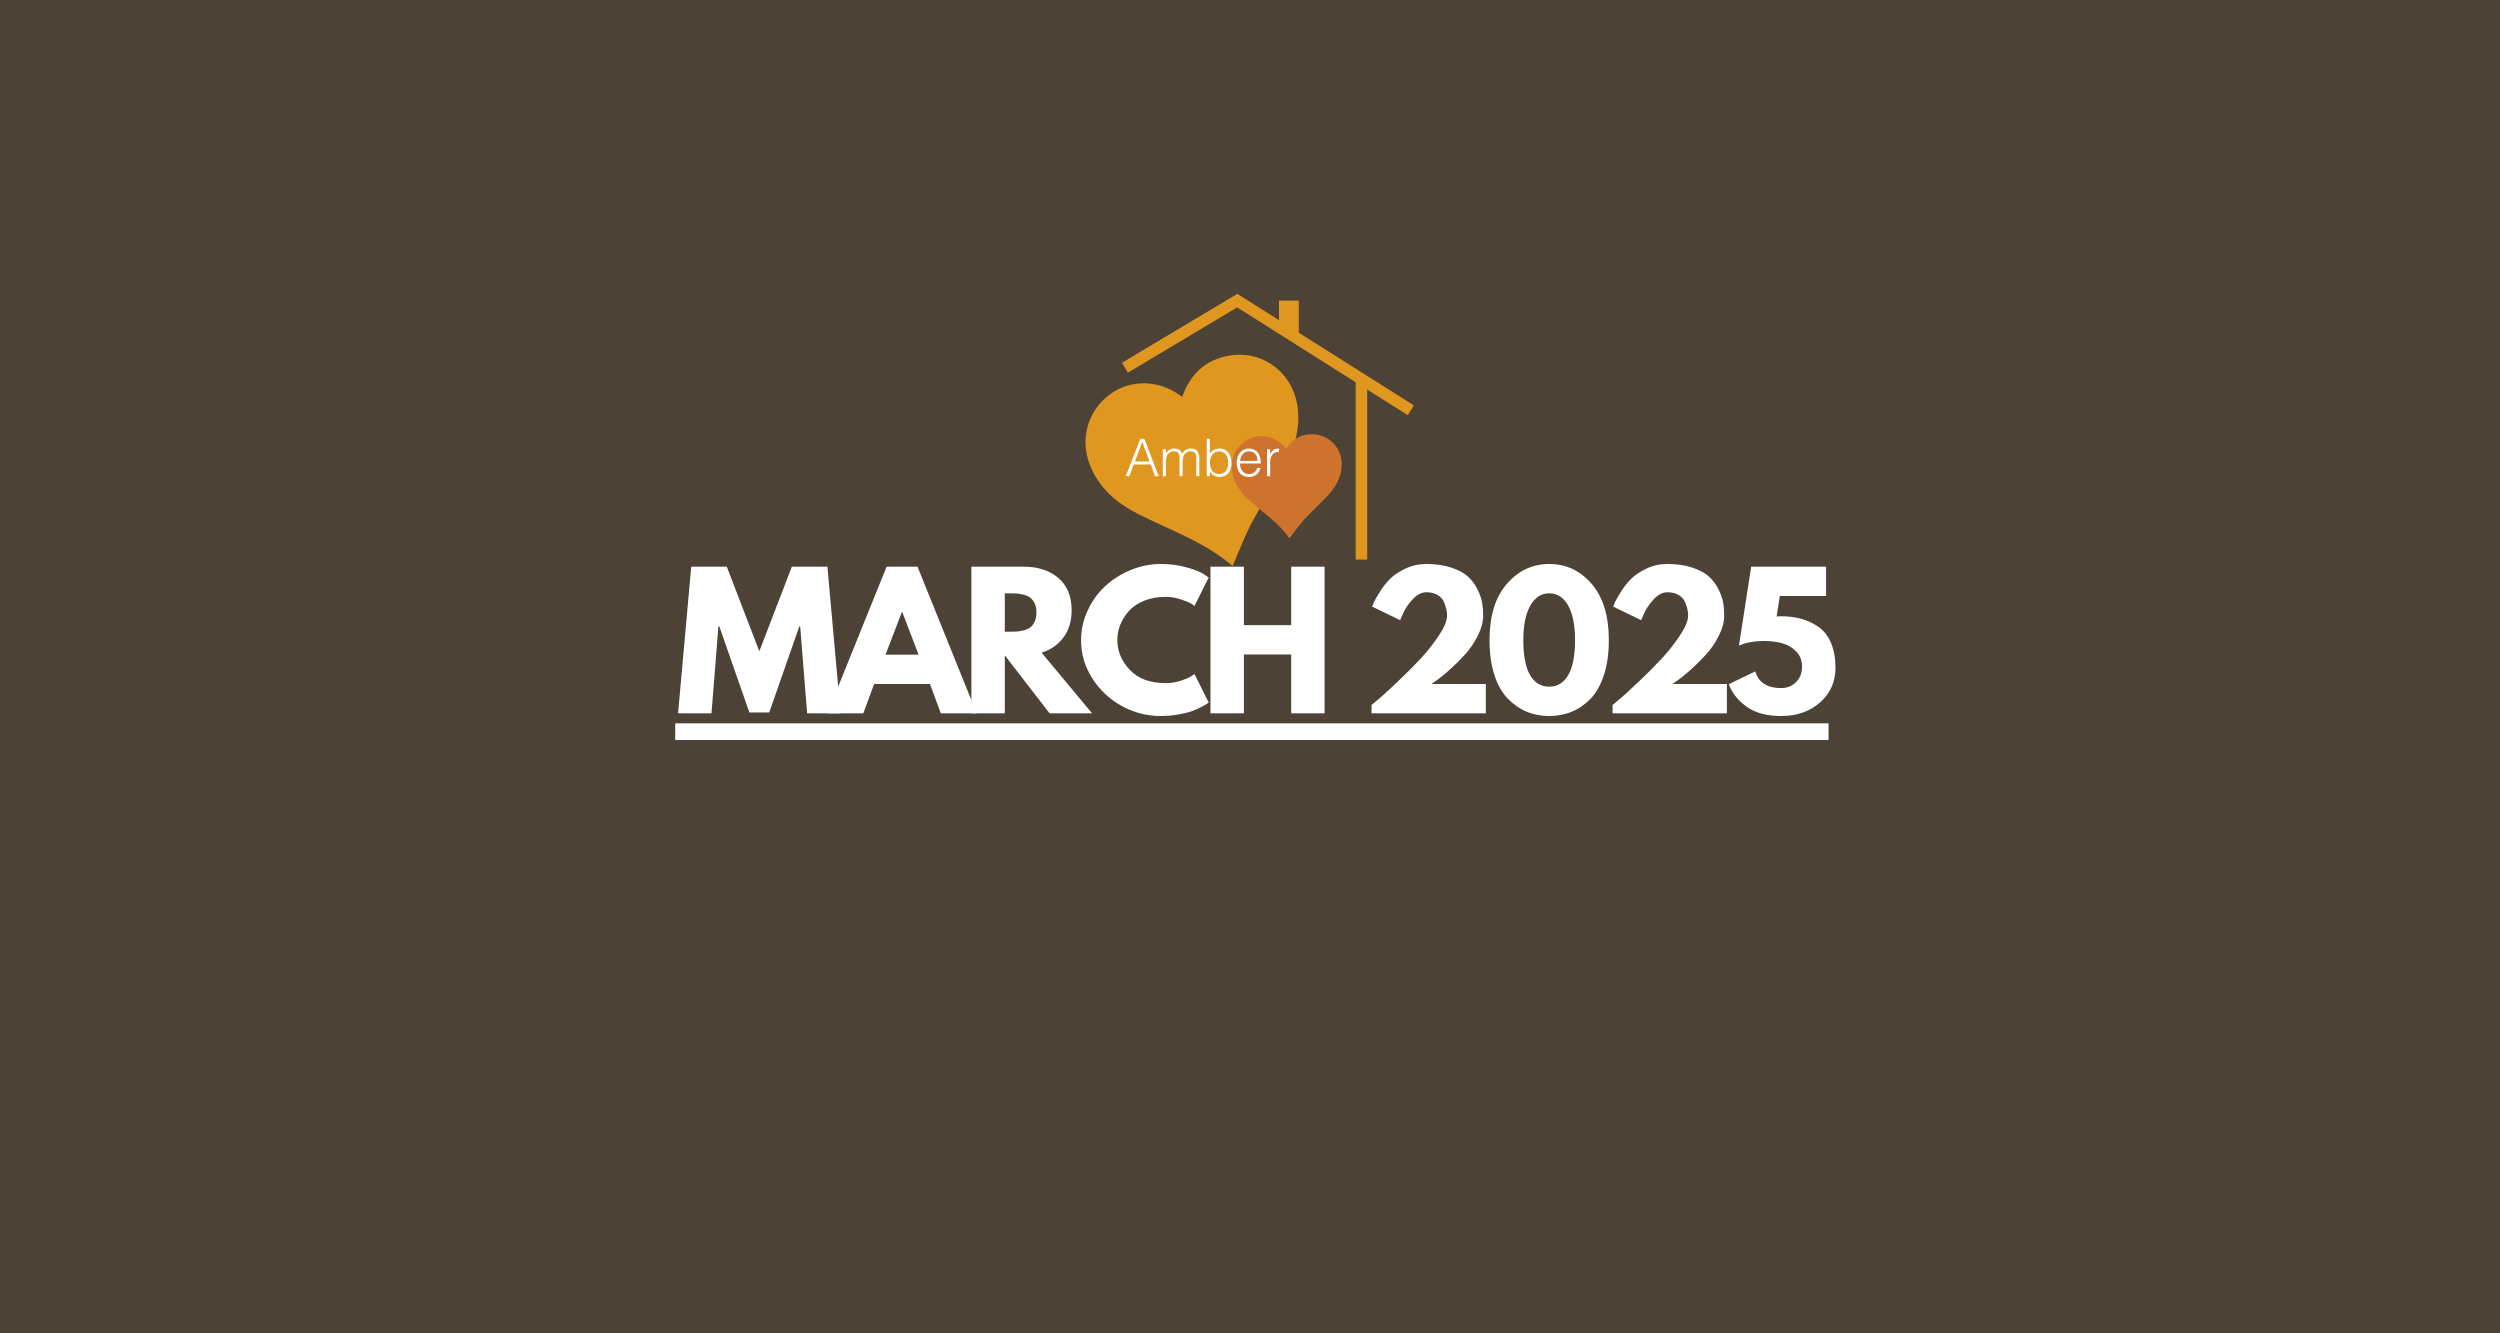 <?xml version="1.0" encoding="UTF-8"?>
<svg xmlns="http://www.w3.org/2000/svg" xmlns:xlink="http://www.w3.org/1999/xlink" width="1500" zoomAndPan="magnify" viewBox="0 0 1125 600" height="800" preserveAspectRatio="xMidYMid meet" version="1.0">
  <defs>
    <g></g>
    <clipPath id="f8dcf5544a">
      <path d="M 488.477 159 L 585 159 L 585 254.984 L 488.477 254.984 Z M 488.477 159 " clip-rule="nonzero"></path>
    </clipPath>
    <clipPath id="1bfd28f193">
      <path d="M 504 132 L 636.227 132 L 636.227 187 L 504 187 Z M 504 132 " clip-rule="nonzero"></path>
    </clipPath>
  </defs>
  <rect x="-112.5" width="1350" fill="#ffffff" y="-60" height="720" fill-opacity="1"></rect>
  <rect x="-112.5" width="1350" fill="#4c4236" y="-60" height="720" fill-opacity="1"></rect>
  <path fill="#ffffff" d="M 303.852 325.5 L 822.84 325.5 L 822.84 333 L 303.852 333 Z M 303.852 325.5 " fill-opacity="1" fill-rule="nonzero"></path>
  <g fill="#ffffff" fill-opacity="1">
    <g transform="translate(303.852, 321.001)">
      <g>
        <path d="M 59.359 0 L 56.234 -39.125 L 55.844 -39.125 L 42.312 -0.406 L 33.359 -0.406 L 19.844 -39.125 L 19.438 -39.125 L 16.312 0 L 1.281 0 L 7.203 -66 L 23.203 -66 L 37.844 -27.922 L 52.484 -66 L 68.484 -66 L 74.406 0 Z M 59.359 0 "></path>
      </g>
    </g>
  </g>
  <g fill="#ffffff" fill-opacity="1">
    <g transform="translate(374.565, 321.001)">
      <g>
        <path d="M 38.312 -66 L 64.953 0 L 48.797 0 L 43.922 -13.203 L 18.797 -13.203 L 13.922 0 L -2.234 0 L 24.406 -66 Z M 38.797 -26.406 L 31.438 -45.594 L 31.281 -45.594 L 23.922 -26.406 Z M 38.797 -26.406 "></path>
      </g>
    </g>
  </g>
  <g fill="#ffffff" fill-opacity="1">
    <g transform="translate(432.319, 321.001)">
      <g>
        <path d="M 4.797 -66 L 28.406 -66 C 34.75 -66 39.922 -64.305 43.922 -60.922 C 47.922 -57.535 49.922 -52.695 49.922 -46.406 C 49.922 -41.551 48.707 -37.484 46.281 -34.203 C 43.852 -30.922 40.562 -28.613 36.406 -27.281 L 59.125 0 L 40 0 L 19.844 -26.078 L 19.844 0 L 4.797 0 Z M 19.844 -36.719 L 21.594 -36.719 C 22.988 -36.719 24.164 -36.742 25.125 -36.797 C 26.082 -36.848 27.172 -37.035 28.391 -37.359 C 29.617 -37.68 30.609 -38.133 31.359 -38.719 C 32.109 -39.301 32.75 -40.148 33.281 -41.266 C 33.812 -42.391 34.078 -43.754 34.078 -45.359 C 34.078 -46.961 33.812 -48.32 33.281 -49.438 C 32.75 -50.562 32.109 -51.414 31.359 -52 C 30.609 -52.582 29.617 -53.035 28.391 -53.359 C 27.172 -53.68 26.082 -53.867 25.125 -53.922 C 24.164 -53.973 22.988 -54 21.594 -54 L 19.844 -54 Z M 19.844 -36.719 "></path>
      </g>
    </g>
  </g>
  <g fill="#ffffff" fill-opacity="1">
    <g transform="translate(484.633, 321.001)">
      <g>
        <path d="M 39.922 -13.594 C 42.211 -13.594 44.438 -13.941 46.594 -14.641 C 48.758 -15.336 50.348 -16.004 51.359 -16.641 L 52.875 -17.688 L 59.281 -4.875 C 59.062 -4.719 58.766 -4.504 58.391 -4.234 C 58.023 -3.973 57.16 -3.484 55.797 -2.766 C 54.441 -2.047 52.988 -1.414 51.438 -0.875 C 49.895 -0.344 47.867 0.133 45.359 0.562 C 42.848 0.988 40.258 1.203 37.594 1.203 C 31.469 1.203 25.656 -0.301 20.156 -3.312 C 14.664 -6.332 10.238 -10.484 6.875 -15.766 C 3.52 -21.047 1.844 -26.75 1.844 -32.875 C 1.844 -37.52 2.828 -41.973 4.797 -46.234 C 6.773 -50.504 9.398 -54.16 12.672 -57.203 C 15.953 -60.242 19.781 -62.672 24.156 -64.484 C 28.531 -66.297 33.008 -67.203 37.594 -67.203 C 41.863 -67.203 45.797 -66.691 49.391 -65.672 C 52.992 -64.66 55.547 -63.648 57.047 -62.641 L 59.281 -61.125 L 52.875 -48.312 C 52.5 -48.633 51.938 -49.02 51.188 -49.469 C 50.445 -49.926 48.957 -50.531 46.719 -51.281 C 44.477 -52.031 42.211 -52.406 39.922 -52.406 C 36.297 -52.406 33.039 -51.816 30.156 -50.641 C 27.281 -49.461 25 -47.914 23.312 -46 C 21.633 -44.082 20.352 -42.016 19.469 -39.797 C 18.594 -37.586 18.156 -35.336 18.156 -33.047 C 18.156 -28.023 20.035 -23.523 23.797 -19.547 C 27.555 -15.578 32.93 -13.594 39.922 -13.594 Z M 39.922 -13.594 "></path>
      </g>
    </g>
  </g>
  <g fill="#ffffff" fill-opacity="1">
    <g transform="translate(539.907, 321.001)">
      <g>
        <path d="M 19.844 -26.484 L 19.844 0 L 4.797 0 L 4.797 -66 L 19.844 -66 L 19.844 -39.688 L 41.125 -39.688 L 41.125 -66 L 56.156 -66 L 56.156 0 L 41.125 0 L 41.125 -26.484 Z M 19.844 -26.484 "></path>
      </g>
    </g>
  </g>
  <g fill="#ffffff" fill-opacity="1">
    <g transform="translate(612.779, 321.001)">
      <g>
        <path d="M 29.047 -54.484 C 26.91 -54.484 24.867 -53.426 22.922 -51.312 C 20.973 -49.207 19.547 -47.117 18.641 -45.047 L 17.281 -41.922 L 4.719 -48 C 4.875 -48.531 5.141 -49.223 5.516 -50.078 C 5.891 -50.93 6.77 -52.461 8.156 -54.672 C 9.539 -56.891 11.07 -58.836 12.75 -60.516 C 14.438 -62.203 16.734 -63.738 19.641 -65.125 C 22.547 -66.508 25.68 -67.203 29.047 -67.203 C 33.359 -67.203 37.129 -66.656 40.359 -65.562 C 43.586 -64.469 46.082 -63.109 47.844 -61.484 C 49.602 -59.859 51.031 -57.938 52.125 -55.719 C 53.219 -53.508 53.91 -51.492 54.203 -49.672 C 54.492 -47.859 54.641 -45.969 54.641 -44 C 54.641 -41.125 53.836 -38.098 52.234 -34.922 C 50.641 -31.742 48.707 -28.914 46.438 -26.438 C 44.176 -23.957 41.895 -21.691 39.594 -19.641 C 37.301 -17.586 35.359 -16 33.766 -14.875 L 31.359 -13.203 L 55.844 -13.203 L 55.844 0 L 4.406 0 L 4.406 -3.766 C 5.312 -4.504 6.535 -5.523 8.078 -6.828 C 9.629 -8.141 12.348 -10.633 16.234 -14.312 C 20.129 -18 23.57 -21.453 26.562 -24.672 C 29.551 -27.898 32.27 -31.352 34.719 -35.031 C 37.176 -38.719 38.406 -41.707 38.406 -44 C 38.406 -44.906 38.312 -45.812 38.125 -46.719 C 37.938 -47.625 37.57 -48.727 37.031 -50.031 C 36.5 -51.344 35.539 -52.41 34.156 -53.234 C 32.77 -54.066 31.066 -54.484 29.047 -54.484 Z M 29.047 -54.484 "></path>
      </g>
    </g>
  </g>
  <g fill="#ffffff" fill-opacity="1">
    <g transform="translate(668.053, 321.001)">
      <g>
        <path d="M 2.234 -32.953 C 2.234 -43.836 4.82 -52.266 10 -58.234 C 15.176 -64.211 21.551 -67.203 29.125 -67.203 C 36.695 -67.203 43.055 -64.211 48.203 -58.234 C 53.348 -52.266 55.922 -43.836 55.922 -32.953 C 55.922 -27.035 55.195 -21.836 53.75 -17.359 C 52.312 -12.879 50.328 -9.316 47.797 -6.672 C 45.266 -4.035 42.438 -2.062 39.312 -0.75 C 36.195 0.551 32.797 1.203 29.109 1.203 C 25.43 1.203 22.031 0.551 18.906 -0.75 C 15.789 -2.062 12.953 -4.035 10.391 -6.672 C 7.836 -9.316 5.836 -12.879 4.391 -17.359 C 2.953 -21.836 2.234 -27.035 2.234 -32.953 Z M 17.438 -32.953 C 17.438 -25.973 18.445 -20.734 20.469 -17.234 C 22.5 -13.742 25.383 -12 29.125 -12 C 32.801 -12 35.648 -13.742 37.672 -17.234 C 39.703 -20.734 40.719 -25.973 40.719 -32.953 C 40.719 -39.617 39.691 -44.789 37.641 -48.469 C 35.586 -52.156 32.75 -54 29.125 -54 C 25.5 -54 22.645 -52.145 20.562 -48.438 C 18.477 -44.727 17.438 -39.566 17.438 -32.953 Z M 17.438 -32.953 "></path>
      </g>
    </g>
  </g>
  <g fill="#ffffff" fill-opacity="1">
    <g transform="translate(721.248, 321.001)">
      <g>
        <path d="M 29.047 -54.484 C 26.91 -54.484 24.867 -53.426 22.922 -51.312 C 20.973 -49.207 19.547 -47.117 18.641 -45.047 L 17.281 -41.922 L 4.719 -48 C 4.875 -48.531 5.141 -49.223 5.516 -50.078 C 5.891 -50.93 6.77 -52.461 8.156 -54.672 C 9.539 -56.891 11.07 -58.836 12.75 -60.516 C 14.438 -62.203 16.734 -63.738 19.641 -65.125 C 22.547 -66.508 25.68 -67.203 29.047 -67.203 C 33.359 -67.203 37.129 -66.656 40.359 -65.562 C 43.586 -64.469 46.082 -63.109 47.844 -61.484 C 49.602 -59.859 51.031 -57.938 52.125 -55.719 C 53.219 -53.508 53.91 -51.492 54.203 -49.672 C 54.492 -47.859 54.641 -45.969 54.641 -44 C 54.641 -41.125 53.836 -38.098 52.234 -34.922 C 50.641 -31.742 48.707 -28.914 46.438 -26.438 C 44.176 -23.957 41.895 -21.691 39.594 -19.641 C 37.301 -17.586 35.359 -16 33.766 -14.875 L 31.359 -13.203 L 55.844 -13.203 L 55.844 0 L 4.406 0 L 4.406 -3.766 C 5.312 -4.504 6.535 -5.523 8.078 -6.828 C 9.629 -8.141 12.348 -10.633 16.234 -14.312 C 20.129 -18 23.57 -21.453 26.562 -24.672 C 29.551 -27.898 32.27 -31.352 34.719 -35.031 C 37.176 -38.719 38.406 -41.707 38.406 -44 C 38.406 -44.906 38.312 -45.812 38.125 -46.719 C 37.938 -47.625 37.57 -48.727 37.031 -50.031 C 36.5 -51.344 35.539 -52.41 34.156 -53.234 C 32.77 -54.066 31.066 -54.484 29.047 -54.484 Z M 29.047 -54.484 "></path>
      </g>
    </g>
  </g>
  <g fill="#ffffff" fill-opacity="1">
    <g transform="translate(776.522, 321.001)">
      <g>
        <path d="M 1.438 -13.125 L 13.359 -18.875 C 14.848 -13.863 18.711 -11.359 24.953 -11.359 C 27.68 -11.359 29.938 -12.266 31.719 -14.078 C 33.508 -15.891 34.406 -18.18 34.406 -20.953 C 34.406 -23.734 33.535 -26.016 31.797 -27.797 C 30.066 -29.586 27.988 -30.828 25.562 -31.516 C 23.133 -32.211 20.375 -32.562 17.281 -32.562 C 12.906 -32.562 9.145 -31.867 6 -30.484 L 11.516 -66 L 45.203 -66 L 45.203 -52.797 L 24.406 -52.797 L 22.953 -43.594 C 23.117 -43.594 23.414 -43.609 23.844 -43.641 C 24.27 -43.672 24.586 -43.688 24.797 -43.688 C 28.16 -43.688 31.211 -43.312 33.953 -42.562 C 36.703 -41.812 39.289 -40.609 41.719 -38.953 C 44.145 -37.305 46.035 -34.91 47.391 -31.766 C 48.754 -28.617 49.438 -24.859 49.438 -20.484 C 49.438 -14.191 47.129 -9.004 42.516 -4.922 C 37.898 -0.836 32.047 1.203 24.953 1.203 C 18.504 1.203 13.332 -0.195 9.438 -3 C 5.539 -5.801 2.875 -9.176 1.438 -13.125 Z M 1.438 -13.125 "></path>
      </g>
    </g>
  </g>
  <g clip-path="url(#f8dcf5544a)">
    <path fill="#e0971f" d="M 531.965 178.543 C 535.027 170.203 540.145 164.062 548.398 161.234 C 565.57 155.348 582.301 166.355 584.082 184.461 C 584.887 192.75 582.836 200.371 579.121 207.621 C 576.961 211.82 574.477 215.848 572.117 219.953 C 568.906 225.535 565.406 230.984 562.52 236.73 C 559.645 242.449 557.375 248.484 554.688 254.742 C 542.234 243.906 526.629 238.656 512.156 231.309 C 502.285 226.281 494.289 219.453 490.277 208.785 C 486.125 197.766 489.305 185.793 498.195 178.449 C 507.055 171.133 519.242 170.488 529.387 176.809 C 530.113 177.262 530.805 177.762 531.965 178.543 Z M 531.965 178.543 " fill-opacity="1" fill-rule="nonzero"></path>
  </g>
  <path fill="#ce732d" d="M 578.734 201.859 C 581.297 198.152 584.609 195.789 589.023 195.449 C 598.227 194.738 605.051 202.301 603.617 211.426 C 602.953 215.613 600.984 219.098 598.23 222.188 C 596.633 223.973 594.898 225.645 593.223 227.367 C 590.926 229.699 588.508 231.93 586.367 234.387 C 584.215 236.828 582.328 239.512 580.215 242.25 C 575.469 235.324 568.461 230.754 562.277 225.285 C 558.055 221.555 555 217.172 554.379 211.41 C 553.742 205.461 556.82 199.98 562.137 197.508 C 567.422 195.031 573.5 196.27 577.684 200.68 C 577.984 200.992 578.262 201.328 578.734 201.859 Z M 578.734 201.859 " fill-opacity="1" fill-rule="nonzero"></path>
  <path fill="#ffffff" d="M 506.566 214.285 L 513.168 197.453 L 514.965 197.453 L 521.406 214.285 L 519.77 214.285 L 517.836 209 L 510.184 209 L 508.199 214.285 Z M 510.719 207.645 L 517.297 207.645 L 514.008 198.809 Z M 510.719 207.645 " fill-opacity="1" fill-rule="nonzero"></path>
  <path fill="#ffffff" d="M 524.668 214.285 L 523.27 214.285 L 523.27 202.176 L 524.668 202.176 L 524.668 204 L 524.715 204 C 525.438 202.621 526.887 201.848 528.449 201.848 C 530.688 201.848 531.48 202.898 531.996 204.184 C 532.789 202.621 534.211 201.848 535.938 201.848 C 539.227 201.848 539.695 204.211 539.695 206.641 L 539.695 214.285 L 538.293 214.285 L 538.293 205.914 C 538.293 204.188 537.688 203.113 535.703 203.113 C 534.68 203.113 533.676 203.555 532.977 204.492 C 532.367 205.285 532.184 206.758 532.184 207.766 L 532.184 214.285 L 530.781 214.285 L 530.781 205.918 C 530.781 204.188 530.176 203.113 528.191 203.113 C 527.168 203.113 526.164 203.559 525.465 204.492 C 524.855 205.289 524.672 206.758 524.672 207.766 L 524.672 214.285 Z M 524.668 214.285 " fill-opacity="1" fill-rule="nonzero"></path>
  <path fill="#ffffff" d="M 544.449 214.285 L 543.051 214.285 L 543.051 197.453 L 544.449 197.453 L 544.449 204.117 C 545.336 202.645 547.062 201.848 548.766 201.848 C 552.453 201.848 554.156 204.863 554.156 208.254 C 554.156 211.828 552.594 214.613 548.695 214.613 C 547.156 214.613 545.312 213.746 544.496 212.156 L 544.449 212.156 Z M 548.535 213.348 C 550.891 213.348 552.641 211.641 552.664 208.602 C 552.781 205.562 551.426 203.109 548.535 203.109 C 545.988 203.109 544.449 205.445 544.449 208.184 C 544.449 211.105 545.898 213.348 548.535 213.348 Z M 548.535 213.348 " fill-opacity="1" fill-rule="nonzero"></path>
  <path fill="#ffffff" d="M 558.004 208.555 C 557.98 211.176 559.379 213.348 562.062 213.348 C 563.883 213.348 565.305 212.344 565.727 210.566 L 567.289 210.566 C 566.59 212.859 565.145 214.609 562.066 214.609 C 558.191 214.609 556.512 211.852 556.512 208.277 C 556.512 204.746 558.613 201.848 562.066 201.848 C 565.379 201.848 567.41 204.207 567.383 208.555 Z M 565.891 207.391 C 565.891 205.027 564.582 203.109 562.062 203.109 C 559.59 203.109 558.281 205.098 558.004 207.391 Z M 565.891 207.391 " fill-opacity="1" fill-rule="nonzero"></path>
  <path fill="#ffffff" d="M 571.582 214.285 L 570.18 214.285 L 570.18 202.176 L 571.582 202.176 L 571.582 204.441 L 571.629 204.441 C 572.395 202.504 573.539 201.848 575.57 201.848 L 575.57 203.367 C 572.422 203.297 571.582 205.637 571.582 208.348 Z M 571.582 214.285 " fill-opacity="1" fill-rule="nonzero"></path>
  <g clip-path="url(#1bfd28f193)">
    <path fill="#e0971f" d="M 633.465 186.816 L 556.719 138.324 L 507.543 167.699 L 504.891 163.234 L 556.801 132.23 L 636.227 182.422 Z M 633.465 186.816 " fill-opacity="1" fill-rule="nonzero"></path>
  </g>
  <path fill="#e0971f" d="M 610.059 170.594 L 615.242 170.594 L 615.242 251.812 L 610.059 251.812 Z M 610.059 170.594 " fill-opacity="1" fill-rule="nonzero"></path>
  <path fill="#e0971f" d="M 575.555 135.277 L 584.469 135.277 L 584.469 149.969 L 575.555 149.969 Z M 575.555 135.277 " fill-opacity="1" fill-rule="nonzero"></path>
</svg>
